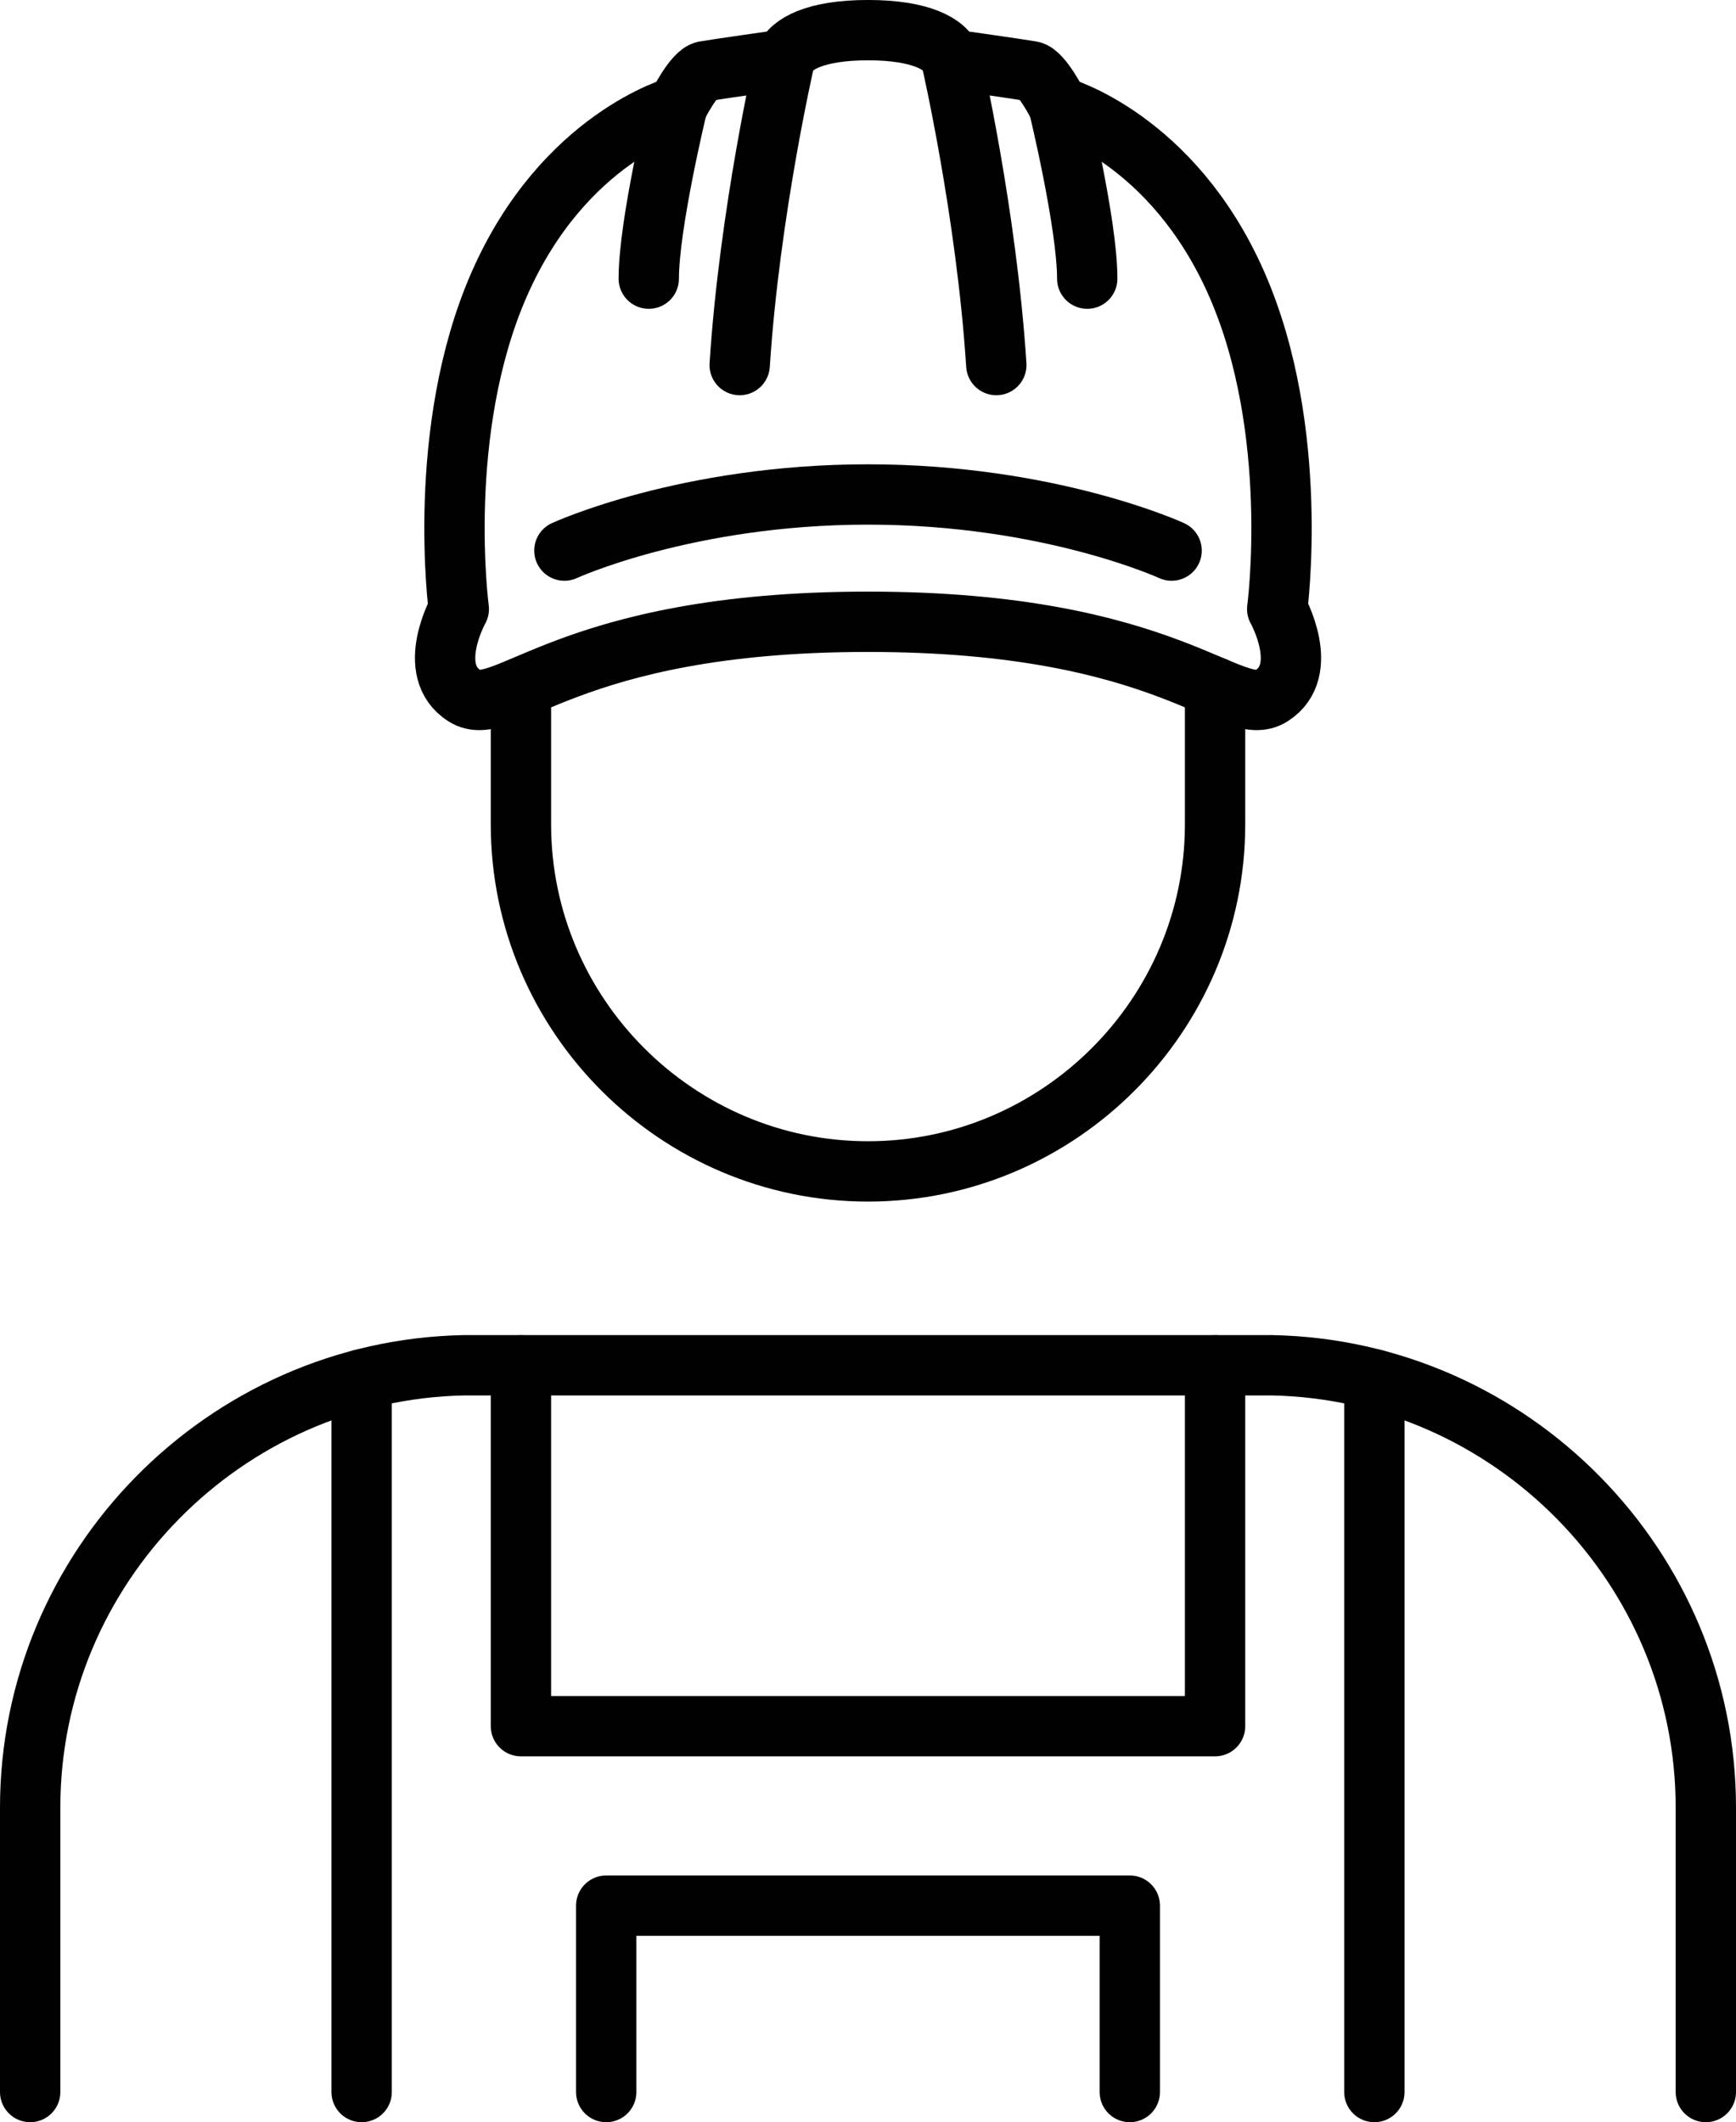 <?xml version="1.0" encoding="UTF-8"?>
<svg id="Layer_2" xmlns="http://www.w3.org/2000/svg" viewBox="0 0 1553.56 1899.25">
  <defs>
    <style>
      .cls-1 {
        fill: none;
        stroke: #010101;
        stroke-linecap: round;
        stroke-linejoin: round;
        stroke-width: 54px;
      }
    </style>
  </defs>
  <g id="Layer_1-2" data-name="Layer_1">
    <g>
      <polyline class="cls-1" points="466.19 1221.84 466.19 1544.83 1087.37 1544.83 1087.37 1221.84"/>
      <path class="cls-1" d="M27,1872.25v-254.61c0-215.15,173.92-391.54,388.1-395.8h723.36c214.18,4.26,388.1,180.65,388.1,395.8v254.61"/>
      <line class="cls-1" x1="323.63" y1="1234.48" x2="323.63" y2="1872.25"/>
      <line class="cls-1" x1="1229.93" y1="1234.48" x2="1229.93" y2="1872.25"/>
      <polyline class="cls-1" points="542.5 1872.25 542.5 1705.44 1011.06 1705.44 1011.06 1872.25"/>
      <g>
        <path class="cls-1" d="M1142.98,545.07s21.35-159.77-36.28-290.92c-57.63-131.15-159.25-158.87-159.25-158.87,0,0-14.67-29.77-24.44-31.52s-71.7-10.51-71.7-10.51c-4.89-14.01-27.7-26.26-74.53-26.26s-69.64,12.26-74.53,26.26c0,0-61.92,8.75-71.7,10.51s-24.44,31.52-24.44,31.52c0,0-101.62,27.72-159.25,158.87-57.63,131.15-36.28,290.92-36.28,290.92,0,0-30.73,54.88,5.12,77.64,35.85,22.76,89.79-66.25,361.09-66.25s325.24,89.01,361.09,66.25,5.12-77.64,5.12-77.64Z"/>
        <path class="cls-1" d="M851.31,53.26s31.46,136.63,40.3,273.45"/>
        <path class="cls-1" d="M947.45,95.29s25.52,105.06,25.52,154.09"/>
        <path class="cls-1" d="M702.25,53.26s-31.46,136.63-40.3,273.45"/>
        <path class="cls-1" d="M606.11,95.29s-25.52,105.06-25.52,154.09"/>
        <path class="cls-1" d="M1048.48,492.75s-109.07-50.22-271.7-50.22-271.7,50.22-271.7,50.22"/>
      </g>
      <path class="cls-1" d="M1087.37,615.13v122.63c0,170.82-139.76,310.59-310.59,310.59h0c-170.82,0-310.59-139.76-310.59-310.59v-122.44"/>
    </g>
  </g>
</svg>
